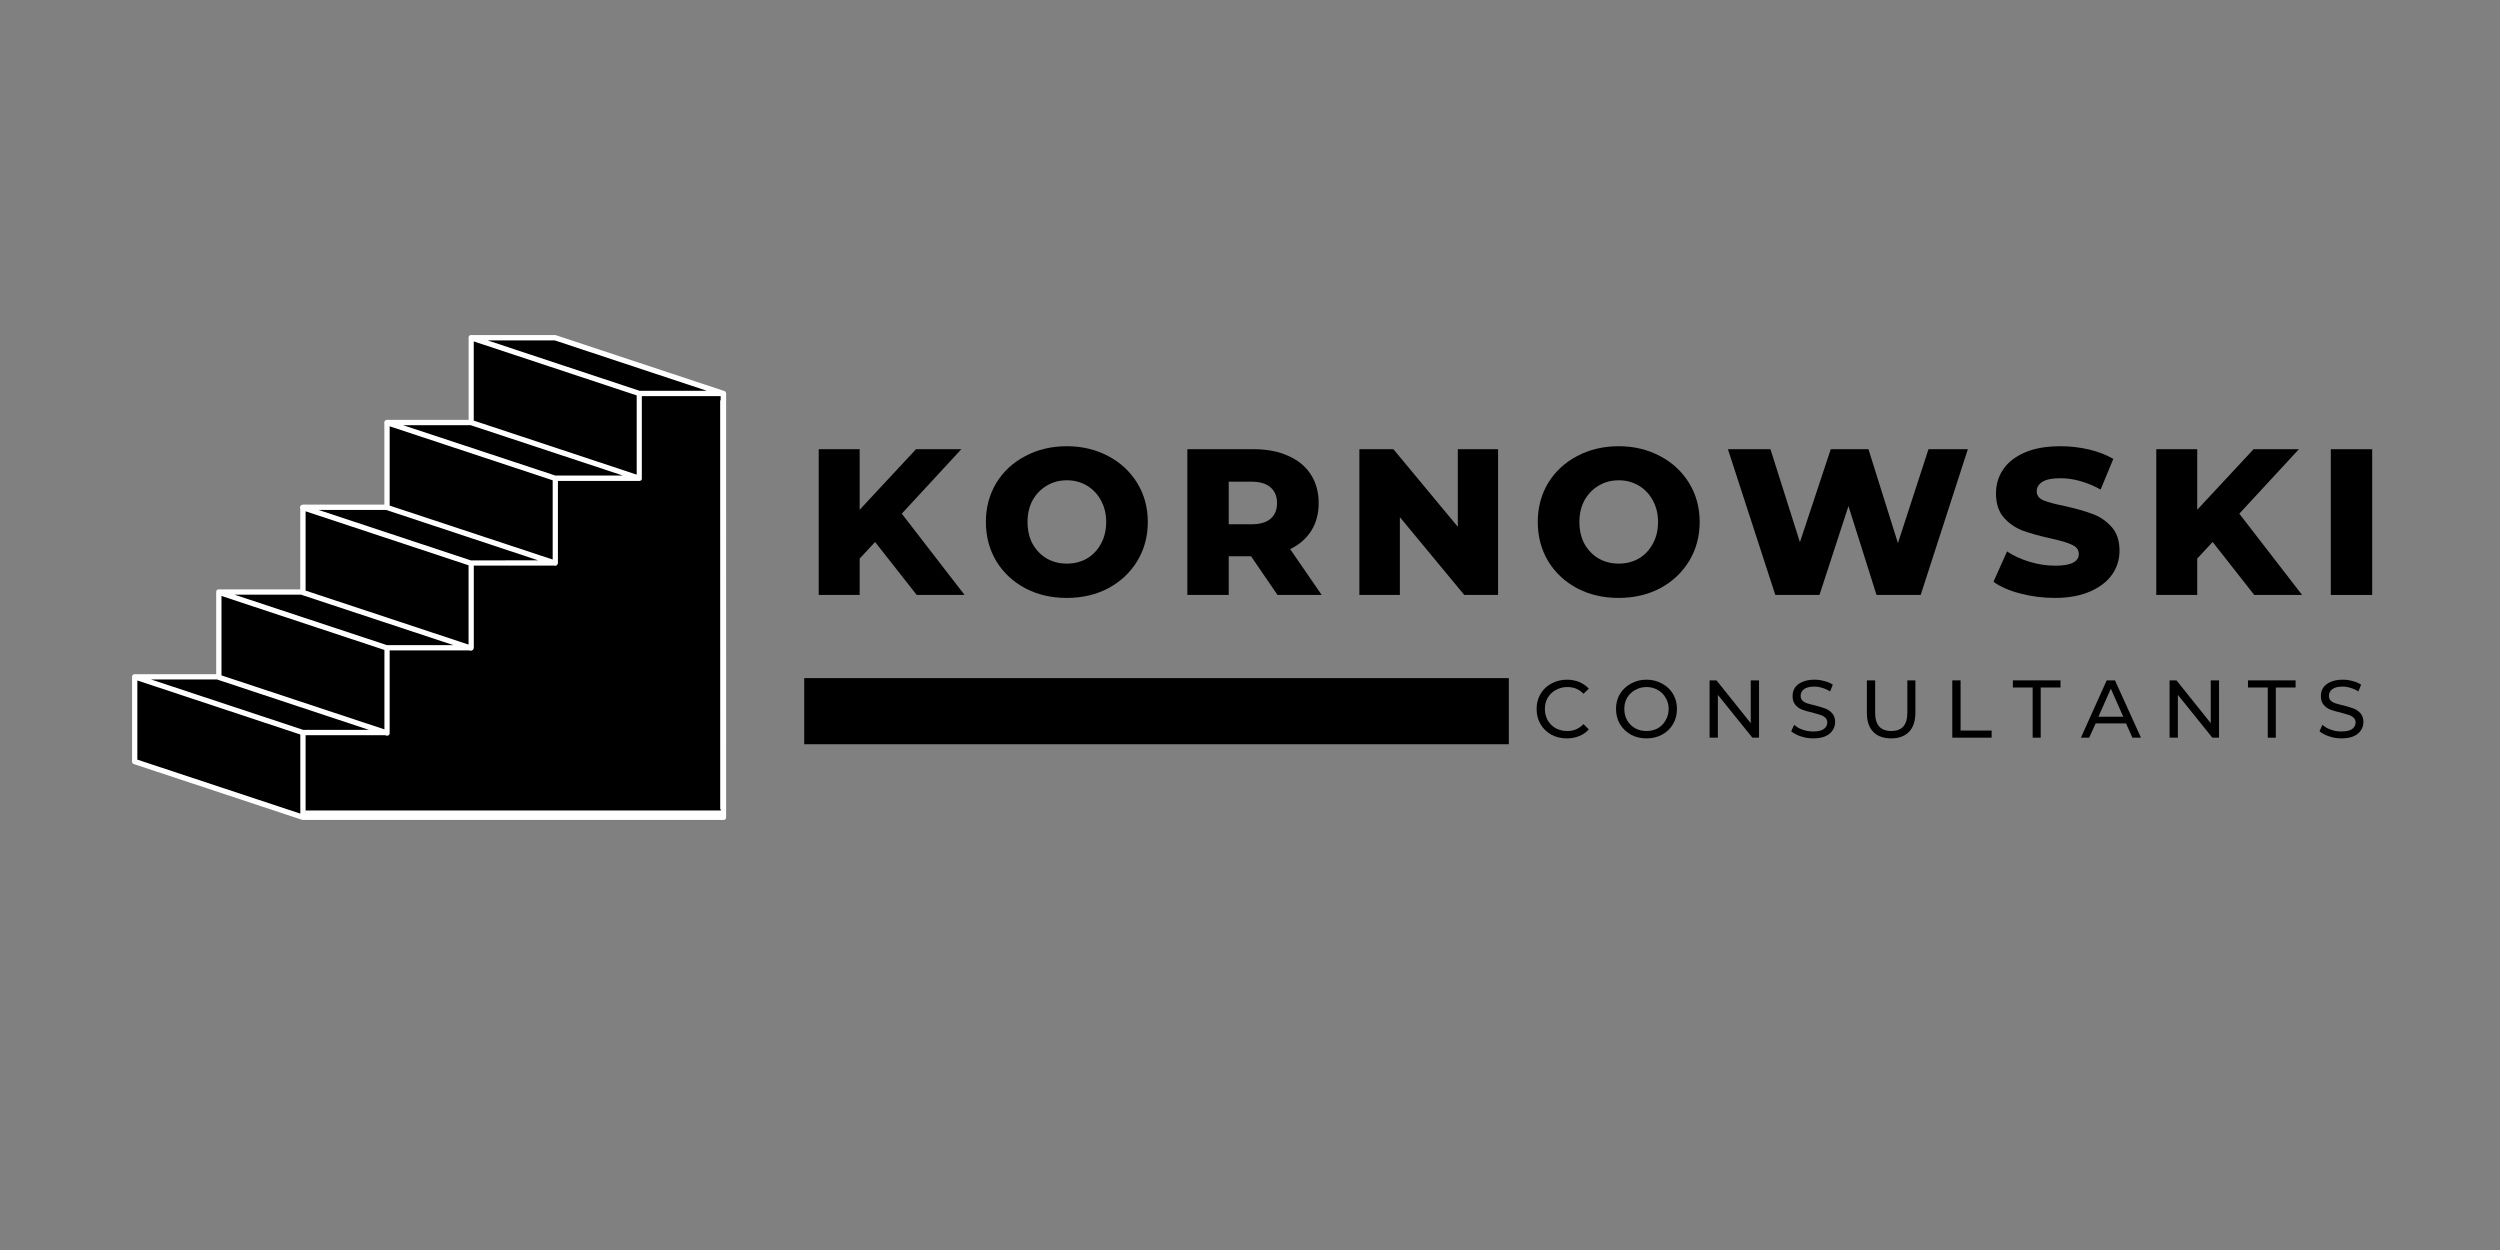 <?xml version="1.0" encoding="UTF-8"?><svg xmlns="http://www.w3.org/2000/svg" height="187.5" version="1.0" viewBox="0 0 375 187.5" width="375"><rect x="0" y="0" width="375" height="187.5" fill="#808080" stroke="none"/><defs><clipPath id="a"><path d="M 20 50.262 L 108.953 50.262 L 108.953 123 L 20 123 Z M 20 50.262"/></clipPath><clipPath id="b"><path d="M 45 59 L 108.953 59 L 108.953 123 L 45 123 Z M 45 59"/></clipPath><clipPath id="c"><path d="M 19.766 50.262 L 108.953 50.262 L 108.953 123 L 19.766 123 Z M 19.766 50.262"/></clipPath></defs><path d="M -0.002 -0.001 L 64.287 -0.001" fill="none" stroke="#000" stroke-width="6" transform="matrix(1.644 0 0 1.653 120.635 106.678)"/><g clip-path="url(#a)"><path d="M 70.664 50.668 L 70.664 63.375 L 58.047 63.375 L 58.047 76.09 L 45.434 76.09 L 45.434 88.809 L 32.816 88.809 L 32.816 101.523 L 20.207 101.523 L 20.207 114.238 L 45.445 122.598 L 108.52 122.598 L 108.52 59.023 L 83.285 50.668 Z M 70.664 50.668"/></g><g clip-path="url(#b)"><path d="M 95.902 59.023 L 95.902 71.738 L 83.285 71.738 L 83.285 84.449 L 70.672 84.449 L 70.672 97.164 L 58.055 97.164 L 58.055 109.879 L 45.445 109.879 L 45.445 122.598 L 108.52 122.598 L 108.52 59.023 Z M 95.902 59.023"/></g><g clip-path="url(#c)"><path d="M 108.902 58.91 C 108.902 58.902 108.902 58.895 108.902 58.887 C 108.883 58.852 108.867 58.824 108.848 58.789 L 108.84 58.781 C 108.824 58.754 108.797 58.73 108.773 58.711 L 108.754 58.695 C 108.727 58.676 108.695 58.66 108.66 58.652 L 108.652 58.652 L 83.402 50.285 C 83.371 50.27 83.328 50.262 83.285 50.262 L 70.543 50.262 L 70.5 50.277 L 70.465 50.293 L 70.441 50.34 L 70.414 50.363 L 70.379 50.391 C 70.371 50.398 70.363 50.406 70.363 50.426 C 70.355 50.434 70.344 50.441 70.336 50.449 L 70.301 50.52 L 70.301 50.535 C 70.301 50.535 70.301 50.555 70.301 50.562 C 70.301 50.57 70.293 50.59 70.293 50.598 C 70.293 50.613 70.293 50.633 70.293 50.641 C 70.293 50.641 70.293 50.656 70.293 50.668 L 70.293 62.977 L 58.055 62.977 C 57.961 62.977 57.883 63.012 57.812 63.062 C 57.734 63.113 57.684 63.184 57.656 63.262 C 57.633 63.348 57.633 63.426 57.656 63.504 L 57.656 75.695 L 45.434 75.695 C 45.367 75.695 45.297 75.711 45.238 75.754 C 45.125 75.797 45.055 75.875 45.012 75.988 C 44.977 76.098 44.988 76.203 45.039 76.316 L 45.039 88.41 L 32.824 88.41 C 32.559 88.41 32.43 88.539 32.43 88.809 L 32.43 101.125 L 20.207 101.125 C 20.051 101.125 19.938 101.188 19.859 101.324 C 19.852 101.344 19.844 101.359 19.836 101.387 C 19.836 101.387 19.836 101.395 19.836 101.395 C 19.816 101.43 19.809 101.465 19.809 101.488 C 19.809 101.488 19.809 101.508 19.809 101.516 L 19.809 114.23 C 19.809 114.422 19.895 114.551 20.086 114.613 L 45.324 122.977 C 45.355 122.984 45.391 122.992 45.434 122.992 L 108.52 122.992 C 108.781 122.992 108.918 122.855 108.918 122.598 L 108.918 59.023 C 108.918 58.98 108.91 58.945 108.902 58.91 Z M 106.047 58.625 L 95.953 58.625 L 73.141 51.062 L 83.223 51.062 Z M 71.062 63.09 L 71.062 51.211 L 95.504 59.309 L 95.504 71.195 Z M 70.605 63.781 L 93.434 71.332 L 83.301 71.332 L 60.469 63.781 Z M 33.223 101.309 L 33.223 89.395 L 57.664 97.492 L 57.664 109.406 Z M 58.062 96.766 L 58.027 96.766 L 35.18 89.203 L 45.195 89.203 C 45.211 89.223 45.238 89.23 45.262 89.238 L 68.008 96.766 Z M 45.84 88.59 L 45.84 76.695 L 70.285 84.793 L 70.285 96.688 Z M 70.68 84.059 C 70.664 84.059 70.648 84.059 70.629 84.059 L 47.781 76.488 L 57.914 76.488 L 80.723 84.051 Z M 58.449 75.84 L 58.449 63.945 L 82.902 72.043 L 82.902 83.93 Z M 32.59 101.922 C 32.625 101.945 32.66 101.965 32.703 101.973 L 55.355 109.484 L 45.496 109.484 L 22.664 101.922 Z M 20.602 102.074 L 45.047 110.176 L 45.047 122.043 L 20.602 113.945 Z M 108.125 122.199 L 45.84 122.199 L 45.84 110.277 L 57.762 110.277 L 57.934 110.34 C 57.977 110.348 58.02 110.355 58.062 110.355 C 58.254 110.355 58.375 110.262 58.434 110.078 C 58.449 110.02 58.461 109.965 58.449 109.906 C 58.449 109.898 58.449 109.891 58.449 109.879 L 58.449 97.562 L 70.398 97.562 L 70.5 97.594 C 70.535 97.613 70.578 97.613 70.621 97.613 C 70.887 97.586 71.035 97.441 71.07 97.164 L 71.07 84.844 L 83.145 84.844 C 83.188 84.863 83.23 84.871 83.273 84.871 C 83.414 84.871 83.523 84.809 83.602 84.688 C 83.652 84.621 83.68 84.535 83.688 84.449 L 83.688 72.137 L 95.91 72.137 C 95.945 72.137 95.98 72.129 96.016 72.121 L 96.039 72.121 C 96.066 72.102 96.102 72.094 96.125 72.066 L 96.145 72.066 C 96.168 72.051 96.188 72.023 96.211 72 L 96.223 71.98 C 96.246 71.957 96.266 71.922 96.273 71.887 C 96.273 71.887 96.273 71.867 96.273 71.867 C 96.273 71.852 96.273 71.844 96.273 71.824 C 96.273 71.809 96.273 71.801 96.273 71.781 C 96.273 71.781 96.273 71.766 96.273 71.766 L 96.273 59.422 L 108.098 59.422 Z M 108.125 122.199" fill="#fff"/></g><path d="M 131.262 81.297 L 128.949 83.785 L 128.949 89.242 L 122.809 89.242 L 122.809 67.383 L 128.949 67.383 L 128.949 76.465 L 137.402 67.383 L 144.199 67.383 L 135.266 77.051 L 144.684 89.242 L 137.508 89.242 Z M 131.262 81.297"/><path d="M 160.027 89.688 C 157.699 89.688 155.621 89.207 153.785 88.238 C 151.938 87.254 150.488 85.891 149.438 84.164 C 148.402 82.422 147.883 80.461 147.883 78.293 C 147.883 76.137 148.402 74.184 149.438 72.457 C 150.488 70.73 151.938 69.383 153.785 68.418 C 155.621 67.434 157.699 66.934 160.027 66.934 C 162.324 66.934 164.395 67.434 166.238 68.418 C 168.078 69.383 169.527 70.73 170.586 72.457 C 171.641 74.184 172.172 76.137 172.172 78.293 C 172.172 80.461 171.641 82.422 170.586 84.164 C 169.527 85.891 168.078 87.254 166.238 88.238 C 164.395 89.207 162.324 89.688 160.027 89.688 Z M 160.027 84.543 C 161.133 84.543 162.133 84.293 163.031 83.785 C 163.926 83.258 164.625 82.523 165.137 81.574 C 165.66 80.633 165.93 79.535 165.93 78.293 C 165.93 77.078 165.66 75.996 165.137 75.047 C 164.625 74.105 163.926 73.371 163.031 72.836 C 162.133 72.312 161.133 72.043 160.027 72.043 C 158.926 72.043 157.926 72.312 157.027 72.836 C 156.129 73.371 155.414 74.105 154.887 75.047 C 154.379 75.996 154.129 77.078 154.129 78.293 C 154.129 79.535 154.379 80.633 154.887 81.574 C 155.414 82.523 156.129 83.258 157.027 83.785 C 157.926 84.293 158.926 84.543 160.027 84.543 Z M 160.027 84.543"/><path d="M 187.656 83.438 L 184.309 83.438 L 184.309 89.242 L 178.102 89.242 L 178.102 67.383 L 188.105 67.383 C 190.082 67.383 191.797 67.719 193.246 68.383 C 194.711 69.031 195.844 69.961 196.629 71.18 C 197.402 72.379 197.801 73.805 197.801 75.461 C 197.801 77.051 197.43 78.434 196.695 79.605 C 195.953 80.781 194.902 81.703 193.523 82.367 L 198.25 89.242 L 191.625 89.242 Z M 191.555 75.461 C 191.555 74.453 191.227 73.668 190.59 73.113 C 189.941 72.543 188.984 72.25 187.727 72.25 L 184.309 72.25 L 184.309 78.641 L 187.727 78.641 C 188.984 78.641 189.941 78.363 190.59 77.809 C 191.227 77.258 191.555 76.48 191.555 75.461 Z M 191.555 75.461"/><path d="M 224.711 67.383 L 224.711 89.242 L 219.641 89.242 L 209.98 77.57 L 209.98 89.242 L 203.906 89.242 L 203.906 67.383 L 209.012 67.383 L 218.672 79.02 L 218.672 67.383 Z M 224.711 67.383"/><path d="M 242.809 89.688 C 240.48 89.688 238.402 89.207 236.562 88.238 C 234.719 87.254 233.27 85.891 232.215 84.164 C 231.184 82.422 230.664 80.461 230.664 78.293 C 230.664 76.137 231.184 74.184 232.215 72.457 C 233.27 70.73 234.719 69.383 236.562 68.418 C 238.402 67.434 240.48 66.934 242.809 66.934 C 245.102 66.934 247.172 67.434 249.02 68.418 C 250.855 69.383 252.305 70.73 253.367 72.457 C 254.418 74.184 254.953 76.137 254.953 78.293 C 254.953 80.461 254.418 82.422 253.367 84.164 C 252.305 85.891 250.855 87.254 249.02 88.238 C 247.172 89.207 245.102 89.688 242.809 89.688 Z M 242.809 84.543 C 243.914 84.543 244.914 84.293 245.809 83.785 C 246.707 83.258 247.406 82.523 247.914 81.574 C 248.441 80.633 248.707 79.535 248.707 78.293 C 248.707 77.078 248.441 75.996 247.914 75.047 C 247.406 74.105 246.707 73.371 245.809 72.836 C 244.914 72.312 243.914 72.043 242.809 72.043 C 241.703 72.043 240.703 72.312 239.809 72.836 C 238.91 73.371 238.195 74.105 237.668 75.047 C 237.16 75.996 236.91 77.078 236.91 78.293 C 236.91 79.535 237.16 80.633 237.668 81.574 C 238.195 82.523 238.91 83.258 239.809 83.785 C 240.703 84.293 241.703 84.543 242.809 84.543 Z M 242.809 84.543"/><path d="M 295.176 67.383 L 288.102 89.242 L 281.477 89.242 L 277.27 75.91 L 272.922 89.242 L 266.297 89.242 L 259.188 67.383 L 265.57 67.383 L 269.988 81.332 L 274.613 67.383 L 280.27 67.383 L 284.688 81.469 L 289.273 67.383 Z M 295.176 67.383"/><path d="M 308.23 89.688 C 306.453 89.688 304.73 89.465 303.055 89.031 C 301.398 88.602 300.055 88.016 299.02 87.273 L 301.055 82.715 C 302.02 83.359 303.141 83.879 304.438 84.27 C 305.746 84.664 307.023 84.855 308.266 84.855 C 310.629 84.855 311.82 84.27 311.82 83.094 C 311.82 82.473 311.477 82.016 310.785 81.711 C 310.113 81.395 309.035 81.074 307.543 80.746 C 305.902 80.383 304.539 80.004 303.438 79.605 C 302.332 79.191 301.375 78.535 300.57 77.637 C 299.789 76.738 299.398 75.531 299.398 74.012 C 299.398 72.684 299.754 71.48 300.469 70.422 C 301.203 69.34 302.297 68.488 303.746 67.863 C 305.195 67.242 306.965 66.934 309.059 66.934 C 310.508 66.934 311.922 67.098 313.305 67.414 C 314.699 67.742 315.934 68.211 316.996 68.832 L 315.098 73.426 C 313.027 72.301 311.008 71.734 309.059 71.734 C 307.816 71.734 306.902 71.922 306.332 72.285 C 305.781 72.656 305.508 73.133 305.508 73.699 C 305.508 74.305 305.832 74.754 306.508 75.047 C 307.172 75.324 308.238 75.617 309.715 75.91 C 311.387 76.281 312.77 76.672 313.855 77.086 C 314.961 77.48 315.91 78.121 316.719 79.02 C 317.52 79.898 317.926 81.09 317.926 82.609 C 317.926 83.922 317.555 85.113 316.824 86.168 C 316.082 87.23 314.977 88.082 313.512 88.723 C 312.062 89.359 310.301 89.688 308.23 89.688 Z M 308.23 89.688"/><path d="M 331.895 81.297 L 329.582 83.785 L 329.582 89.242 L 323.441 89.242 L 323.441 67.383 L 329.582 67.383 L 329.582 76.465 L 338.035 67.383 L 344.832 67.383 L 335.895 77.051 L 345.312 89.242 L 338.137 89.242 Z M 331.895 81.297"/><path d="M 349.621 67.383 L 355.828 67.383 L 355.828 89.242 L 349.621 89.242 Z M 349.621 67.383"/><path d="M 235.043 110.758 C 234.164 110.758 233.387 110.574 232.699 110.203 C 232.008 109.816 231.465 109.289 231.078 108.617 C 230.68 107.953 230.492 107.191 230.492 106.336 C 230.492 105.508 230.68 104.766 231.078 104.094 C 231.465 103.43 232.008 102.91 232.699 102.539 C 233.406 102.148 234.191 101.953 235.043 101.953 C 235.707 101.953 236.32 102.074 236.875 102.297 C 237.441 102.531 237.926 102.867 238.32 103.297 L 237.527 104.059 C 236.883 103.395 236.078 103.055 235.113 103.055 C 234.465 103.055 233.879 103.211 233.355 103.504 C 232.844 103.781 232.441 104.18 232.145 104.68 C 231.871 105.164 231.73 105.715 231.73 106.336 C 231.73 106.957 231.871 107.527 232.145 108.027 C 232.441 108.539 232.844 108.945 233.355 109.238 C 233.879 109.516 234.465 109.652 235.113 109.652 C 236.055 109.652 236.855 109.309 237.527 108.617 L 238.32 109.41 C 237.926 109.852 237.441 110.188 236.875 110.41 C 236.32 110.645 235.707 110.758 235.043 110.758 Z M 235.043 110.758"/><path d="M 246.988 110.758 C 246.109 110.758 245.332 110.574 244.645 110.203 C 243.953 109.816 243.402 109.289 242.988 108.617 C 242.59 107.926 242.402 107.164 242.402 106.336 C 242.402 105.508 242.59 104.766 242.988 104.094 C 243.402 103.43 243.953 102.91 244.645 102.539 C 245.332 102.148 246.109 101.953 246.988 101.953 C 247.836 101.953 248.609 102.148 249.301 102.539 C 250.008 102.91 250.559 103.43 250.957 104.094 C 251.344 104.766 251.543 105.508 251.543 106.336 C 251.543 107.191 251.344 107.953 250.957 108.617 C 250.559 109.289 250.008 109.816 249.301 110.203 C 248.609 110.574 247.836 110.758 246.988 110.758 Z M 246.988 109.652 C 247.609 109.652 248.172 109.516 248.68 109.238 C 249.18 108.945 249.578 108.539 249.852 108.027 C 250.148 107.527 250.301 106.957 250.301 106.336 C 250.301 105.715 250.148 105.164 249.852 104.68 C 249.578 104.18 249.18 103.781 248.68 103.504 C 248.172 103.211 247.609 103.055 246.988 103.055 C 246.344 103.055 245.766 103.211 245.266 103.504 C 244.754 103.781 244.352 104.18 244.059 104.68 C 243.781 105.164 243.645 105.715 243.645 106.336 C 243.645 106.957 243.781 107.527 244.059 108.027 C 244.352 108.539 244.754 108.945 245.266 109.238 C 245.766 109.516 246.344 109.652 246.988 109.652 Z M 246.988 109.652"/><path d="M 263.855 102.055 L 263.855 110.652 L 262.855 110.652 L 257.68 104.23 L 257.68 110.652 L 256.438 110.652 L 256.438 102.055 L 257.473 102.055 L 262.613 108.477 L 262.613 102.055 Z M 263.855 102.055"/><path d="M 271.957 110.758 C 271.309 110.758 270.688 110.652 270.094 110.445 C 269.488 110.238 269.023 109.988 268.68 109.688 L 269.129 108.719 C 269.445 109.023 269.859 109.266 270.371 109.445 C 270.895 109.637 271.422 109.723 271.957 109.723 C 272.664 109.723 273.199 109.609 273.543 109.375 C 273.906 109.125 274.098 108.789 274.098 108.375 C 274.098 108.082 273.992 107.84 273.785 107.648 C 273.594 107.469 273.355 107.328 273.062 107.234 C 272.785 107.148 272.387 107.027 271.887 106.891 C 271.242 106.75 270.715 106.605 270.301 106.441 C 269.902 106.285 269.574 106.043 269.301 105.715 C 269.023 105.395 268.887 104.957 268.887 104.402 C 268.887 103.945 269 103.531 269.23 103.16 C 269.48 102.797 269.852 102.504 270.336 102.297 C 270.816 102.074 271.422 101.953 272.164 101.953 C 272.664 101.953 273.164 102.02 273.648 102.16 C 274.148 102.281 274.578 102.461 274.926 102.711 L 274.512 103.711 C 274.164 103.488 273.785 103.316 273.371 103.195 C 272.957 103.055 272.551 102.988 272.164 102.988 C 271.473 102.988 270.957 103.117 270.609 103.367 C 270.266 103.625 270.094 103.953 270.094 104.367 C 270.094 104.672 270.18 104.914 270.371 105.094 C 270.578 105.285 270.816 105.422 271.094 105.508 C 271.387 105.602 271.793 105.707 272.301 105.82 C 272.941 105.984 273.457 106.148 273.855 106.301 C 274.242 106.465 274.578 106.707 274.855 107.027 C 275.129 107.355 275.27 107.777 275.27 108.305 C 275.27 108.773 275.141 109.188 274.891 109.547 C 274.656 109.918 274.285 110.223 273.785 110.445 C 273.301 110.652 272.691 110.758 271.957 110.758 Z M 271.957 110.758"/><path d="M 283.688 110.758 C 282.531 110.758 281.633 110.438 280.996 109.789 C 280.348 109.125 280.031 108.168 280.031 106.926 L 280.031 102.055 L 281.273 102.055 L 281.273 106.891 C 281.273 108.738 282.074 109.652 283.688 109.652 C 284.465 109.652 285.066 109.438 285.48 108.996 C 285.895 108.539 286.102 107.84 286.102 106.891 L 286.102 102.055 L 287.309 102.055 L 287.309 106.926 C 287.309 108.168 286.98 109.125 286.344 109.789 C 285.695 110.438 284.809 110.758 283.688 110.758 Z M 283.688 110.758"/><path d="M 292.844 102.055 L 294.086 102.055 L 294.086 109.582 L 298.742 109.582 L 298.742 110.652 L 292.844 110.652 Z M 292.844 102.055"/><path d="M 304.898 103.125 L 301.93 103.125 L 301.93 102.055 L 309.074 102.055 L 309.074 103.125 L 306.105 103.125 L 306.105 110.652 L 304.898 110.652 Z M 304.898 103.125"/><path d="M 318.902 108.512 L 314.348 108.512 L 313.379 110.652 L 312.137 110.652 L 316.004 102.055 L 317.246 102.055 L 321.145 110.652 L 319.867 110.652 Z M 318.488 107.512 L 316.625 103.297 L 314.762 107.512 Z M 318.488 107.512"/><path d="M 332.855 102.055 L 332.855 110.652 L 331.852 110.652 L 326.68 104.23 L 326.68 110.652 L 325.438 110.652 L 325.438 102.055 L 326.473 102.055 L 331.613 108.477 L 331.613 102.055 Z M 332.855 102.055"/><path d="M 340.164 103.125 L 337.195 103.125 L 337.195 102.055 L 344.34 102.055 L 344.34 103.125 L 341.371 103.125 L 341.371 110.652 L 340.164 110.652 Z M 340.164 103.125"/><path d="M 351.203 110.758 C 350.555 110.758 349.934 110.652 349.34 110.445 C 348.734 110.238 348.27 109.988 347.922 109.688 L 348.371 108.719 C 348.691 109.023 349.105 109.266 349.613 109.445 C 350.141 109.637 350.668 109.723 351.203 109.723 C 351.91 109.723 352.445 109.609 352.789 109.375 C 353.152 109.125 353.34 108.789 353.34 108.375 C 353.34 108.082 353.238 107.84 353.031 107.648 C 352.84 107.469 352.598 107.328 352.305 107.234 C 352.031 107.148 351.633 107.027 351.133 106.891 C 350.484 106.75 349.961 106.605 349.547 106.441 C 349.148 106.285 348.82 106.043 348.543 105.715 C 348.27 105.395 348.129 104.957 348.129 104.402 C 348.129 103.945 348.242 103.531 348.477 103.16 C 348.727 102.797 349.098 102.504 349.578 102.297 C 350.062 102.074 350.668 101.953 351.41 101.953 C 351.91 101.953 352.41 102.02 352.891 102.16 C 353.391 102.281 353.824 102.461 354.168 102.711 L 353.754 103.711 C 353.41 103.488 353.031 103.316 352.617 103.195 C 352.203 103.055 351.797 102.988 351.41 102.988 C 350.719 102.988 350.199 103.117 349.855 103.367 C 349.512 103.625 349.34 103.953 349.34 104.367 C 349.34 104.672 349.426 104.914 349.613 105.094 C 349.82 105.285 350.062 105.422 350.34 105.508 C 350.633 105.602 351.039 105.707 351.547 105.82 C 352.184 105.984 352.703 106.148 353.098 106.301 C 353.488 106.465 353.824 106.707 354.098 107.027 C 354.375 107.355 354.512 107.777 354.512 108.305 C 354.512 108.773 354.383 109.188 354.133 109.547 C 353.902 109.918 353.531 110.223 353.031 110.445 C 352.547 110.652 351.934 110.758 351.203 110.758 Z M 351.203 110.758"/><path d="M -0.002 0.002 L 84.252 0.002" fill="none" stroke="#fff" transform="matrix(.746 0 0 .748 45.767 121.944)"/><path d="M 0.001 -0.001 L 82.25 -0.001" fill="none" stroke="#fff" transform="matrix(0 .746 -.748 0 108.413 60.046)"/></svg>